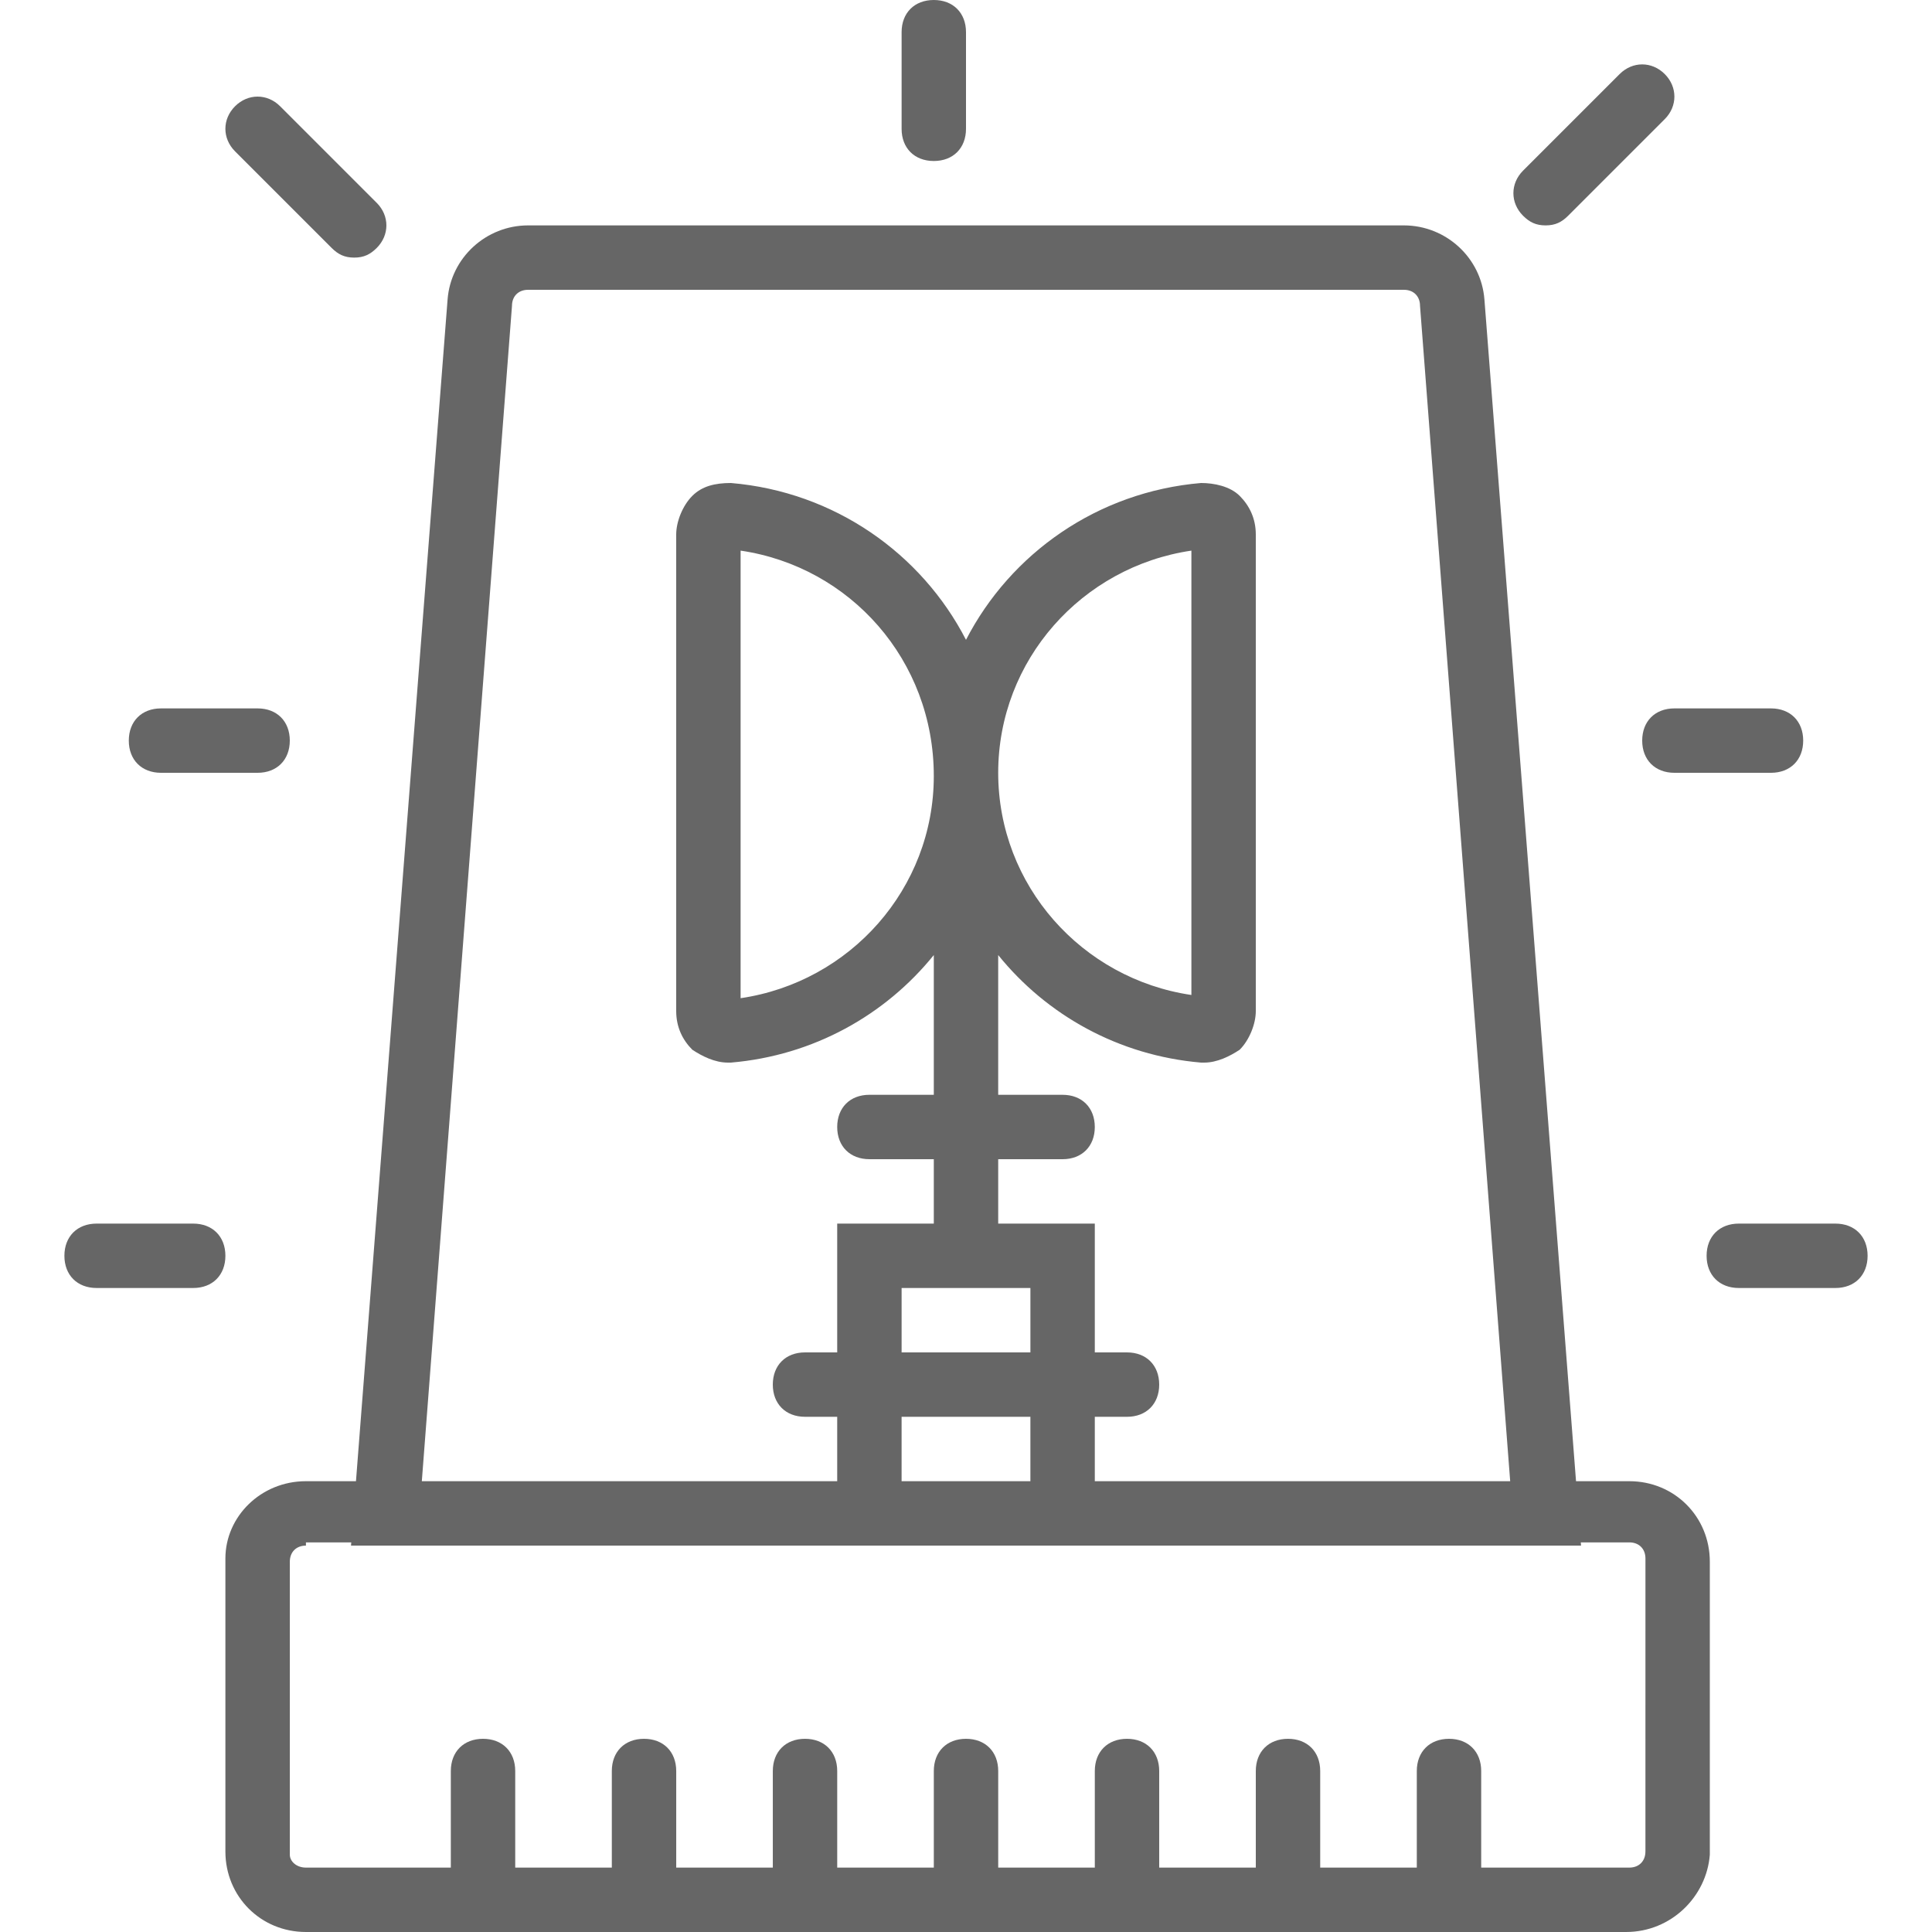<svg fill="#666" height="100px" width="100px" version="1.1" id="Layer_1" xmlns="http://www.w3.org/2000/svg" xmlns:xlink="http://www.w3.org/1999/xlink" 
	 viewBox="0 0 512 512" xml:space="preserve">
<g transform="translate(1 1)">
	<g>
		<g>
			<path d="M430.787,391.533h-14.123L392.387,78.36c-0.853-11.093-10.24-19.627-21.333-19.627H138.947
				c-11.093,0-20.48,8.533-21.333,19.627L93.336,391.533h-13.27c-11.947,0-21.333,9.387-21.333,20.48v77.653
				c0,11.947,9.387,21.333,21.333,21.333h349.867c11.947,0,21.333-9.387,22.187-20.48v-77.653
				C452.12,400.92,442.733,391.533,430.787,391.533z M134.68,80.067c0-2.56,1.707-4.267,4.267-4.267h232.107
				c2.56,0,4.267,1.707,4.267,4.267l23.893,311.467h-110.08v-17.067h8.533c5.12,0,8.533-3.413,8.533-8.533s-3.413-8.533-8.533-8.533
				h-8.533v-34.133h-25.6V306.2H280.6c5.12,0,8.533-3.413,8.533-8.533s-3.413-8.533-8.533-8.533h-17.067V252.1
				c12.829,15.885,31.891,26.639,53.76,28.5h0.853c3.413,0,6.827-1.707,9.387-3.413c2.56-2.56,4.267-6.827,4.267-10.24V140.653
				c0-4.267-1.707-7.68-4.267-10.24S320.707,127,317.293,127c-27.435,2.335-50.471,18.65-62.293,41.561
				c-11.822-22.911-34.858-39.226-62.293-41.561c-4.267,0-7.68,0.853-10.24,3.413s-4.267,6.827-4.267,10.24v126.293
				c0,4.267,1.707,7.68,4.267,10.24c2.56,1.707,5.973,3.413,9.387,3.413h0.853c21.869-1.861,40.931-12.615,53.76-28.5v37.033H229.4
				c-5.12,0-8.533,3.413-8.533,8.533s3.413,8.533,8.533,8.533h17.067v17.067h-25.6V357.4h-8.533c-5.12,0-8.533,3.413-8.533,8.533
				s3.413,8.533,8.533,8.533h8.533v17.067h-110.08L134.68,80.067z M237.933,374.467h34.133v17.067h-34.133V374.467z
				 M272.067,340.333V357.4h-34.133v-17.067H272.067z M263.533,203.8c0-29.867,22.187-54.613,51.2-58.88v117.76
				C285.72,258.413,263.533,233.667,263.533,203.8z M246.467,204.653c0,29.867-22.187,54.613-51.2,58.88V144.92
				C224.28,149.187,246.467,173.933,246.467,204.653z M435.053,489.667c0,2.56-1.707,4.267-4.267,4.267h-39.253v-25.6
				c0-5.12-3.413-8.533-8.533-8.533s-8.533,3.413-8.533,8.533v25.6h-25.6v-25.6c0-5.12-3.413-8.533-8.533-8.533
				s-8.533,3.413-8.533,8.533v25.6h-25.6v-25.6c0-5.12-3.413-8.533-8.533-8.533s-8.533,3.413-8.533,8.533v25.6h-25.6v-25.6
				c0-5.12-3.413-8.533-8.533-8.533c-5.12,0-8.533,3.413-8.533,8.533v25.6h-25.6v-25.6c0-5.12-3.413-8.533-8.533-8.533
				s-8.533,3.413-8.533,8.533v25.6h-25.6v-25.6c0-5.12-3.413-8.533-8.533-8.533c-5.12,0-8.533,3.413-8.533,8.533v25.6h-25.6v-25.6
				c0-5.12-3.413-8.533-8.533-8.533s-8.533,3.413-8.533,8.533v25.6h-38.4c-2.56,0-4.267-1.707-4.267-3.413v-77.653
				c0-2.56,1.707-4.267,4.267-4.267v-0.853h12.013l-0.066,0.853h128.853h68.267h128.853l-0.066-0.853h12.866
				c2.56,0,4.267,1.707,4.267,4.267V489.667z"/>
			<path d="M408.6,58.733c2.56,0,4.267-0.853,5.973-2.56l25.6-25.6c3.413-3.413,3.413-8.533,0-11.947s-8.533-3.413-11.947,0
				l-25.6,25.6c-3.413,3.413-3.413,8.533,0,11.947C404.333,57.88,406.04,58.733,408.6,58.733z"/>
			<path d="M246.467,41.667c5.12,0,8.533-3.413,8.533-8.533v-25.6C255,2.413,251.587-1,246.467-1s-8.533,3.413-8.533,8.533v25.6
				C237.933,38.253,241.347,41.667,246.467,41.667z"/>
			<path d="M434.2,195.267c0,5.12,3.413,8.533,8.533,8.533h25.6c5.12,0,8.533-3.413,8.533-8.533s-3.413-8.533-8.533-8.533h-25.6
				C437.613,186.733,434.2,190.147,434.2,195.267z"/>
			<path d="M485.4,323.267h-25.6c-5.12,0-8.533,3.413-8.533,8.533c0,5.12,3.413,8.533,8.533,8.533h25.6
				c5.12,0,8.533-3.413,8.533-8.533C493.933,326.68,490.52,323.267,485.4,323.267z"/>
			<path d="M86.893,64.707c1.707,1.707,3.413,2.56,5.973,2.56s4.267-0.853,5.973-2.56c3.413-3.413,3.413-8.533,0-11.947l-25.6-25.6
				c-3.413-3.413-8.533-3.413-11.947,0s-3.413,8.533,0,11.947L86.893,64.707z"/>
			<path d="M41.667,203.8h25.6c5.12,0,8.533-3.413,8.533-8.533s-3.413-8.533-8.533-8.533h-25.6c-5.12,0-8.533,3.413-8.533,8.533
				S36.547,203.8,41.667,203.8z"/>
			<path d="M50.2,323.267H24.6c-5.12,0-8.533,3.413-8.533,8.533c0,5.12,3.413,8.533,8.533,8.533h25.6
				c5.12,0,8.533-3.413,8.533-8.533C58.733,326.68,55.32,323.267,50.2,323.267z"/>
		</g>
	</g>
</g>
</svg>